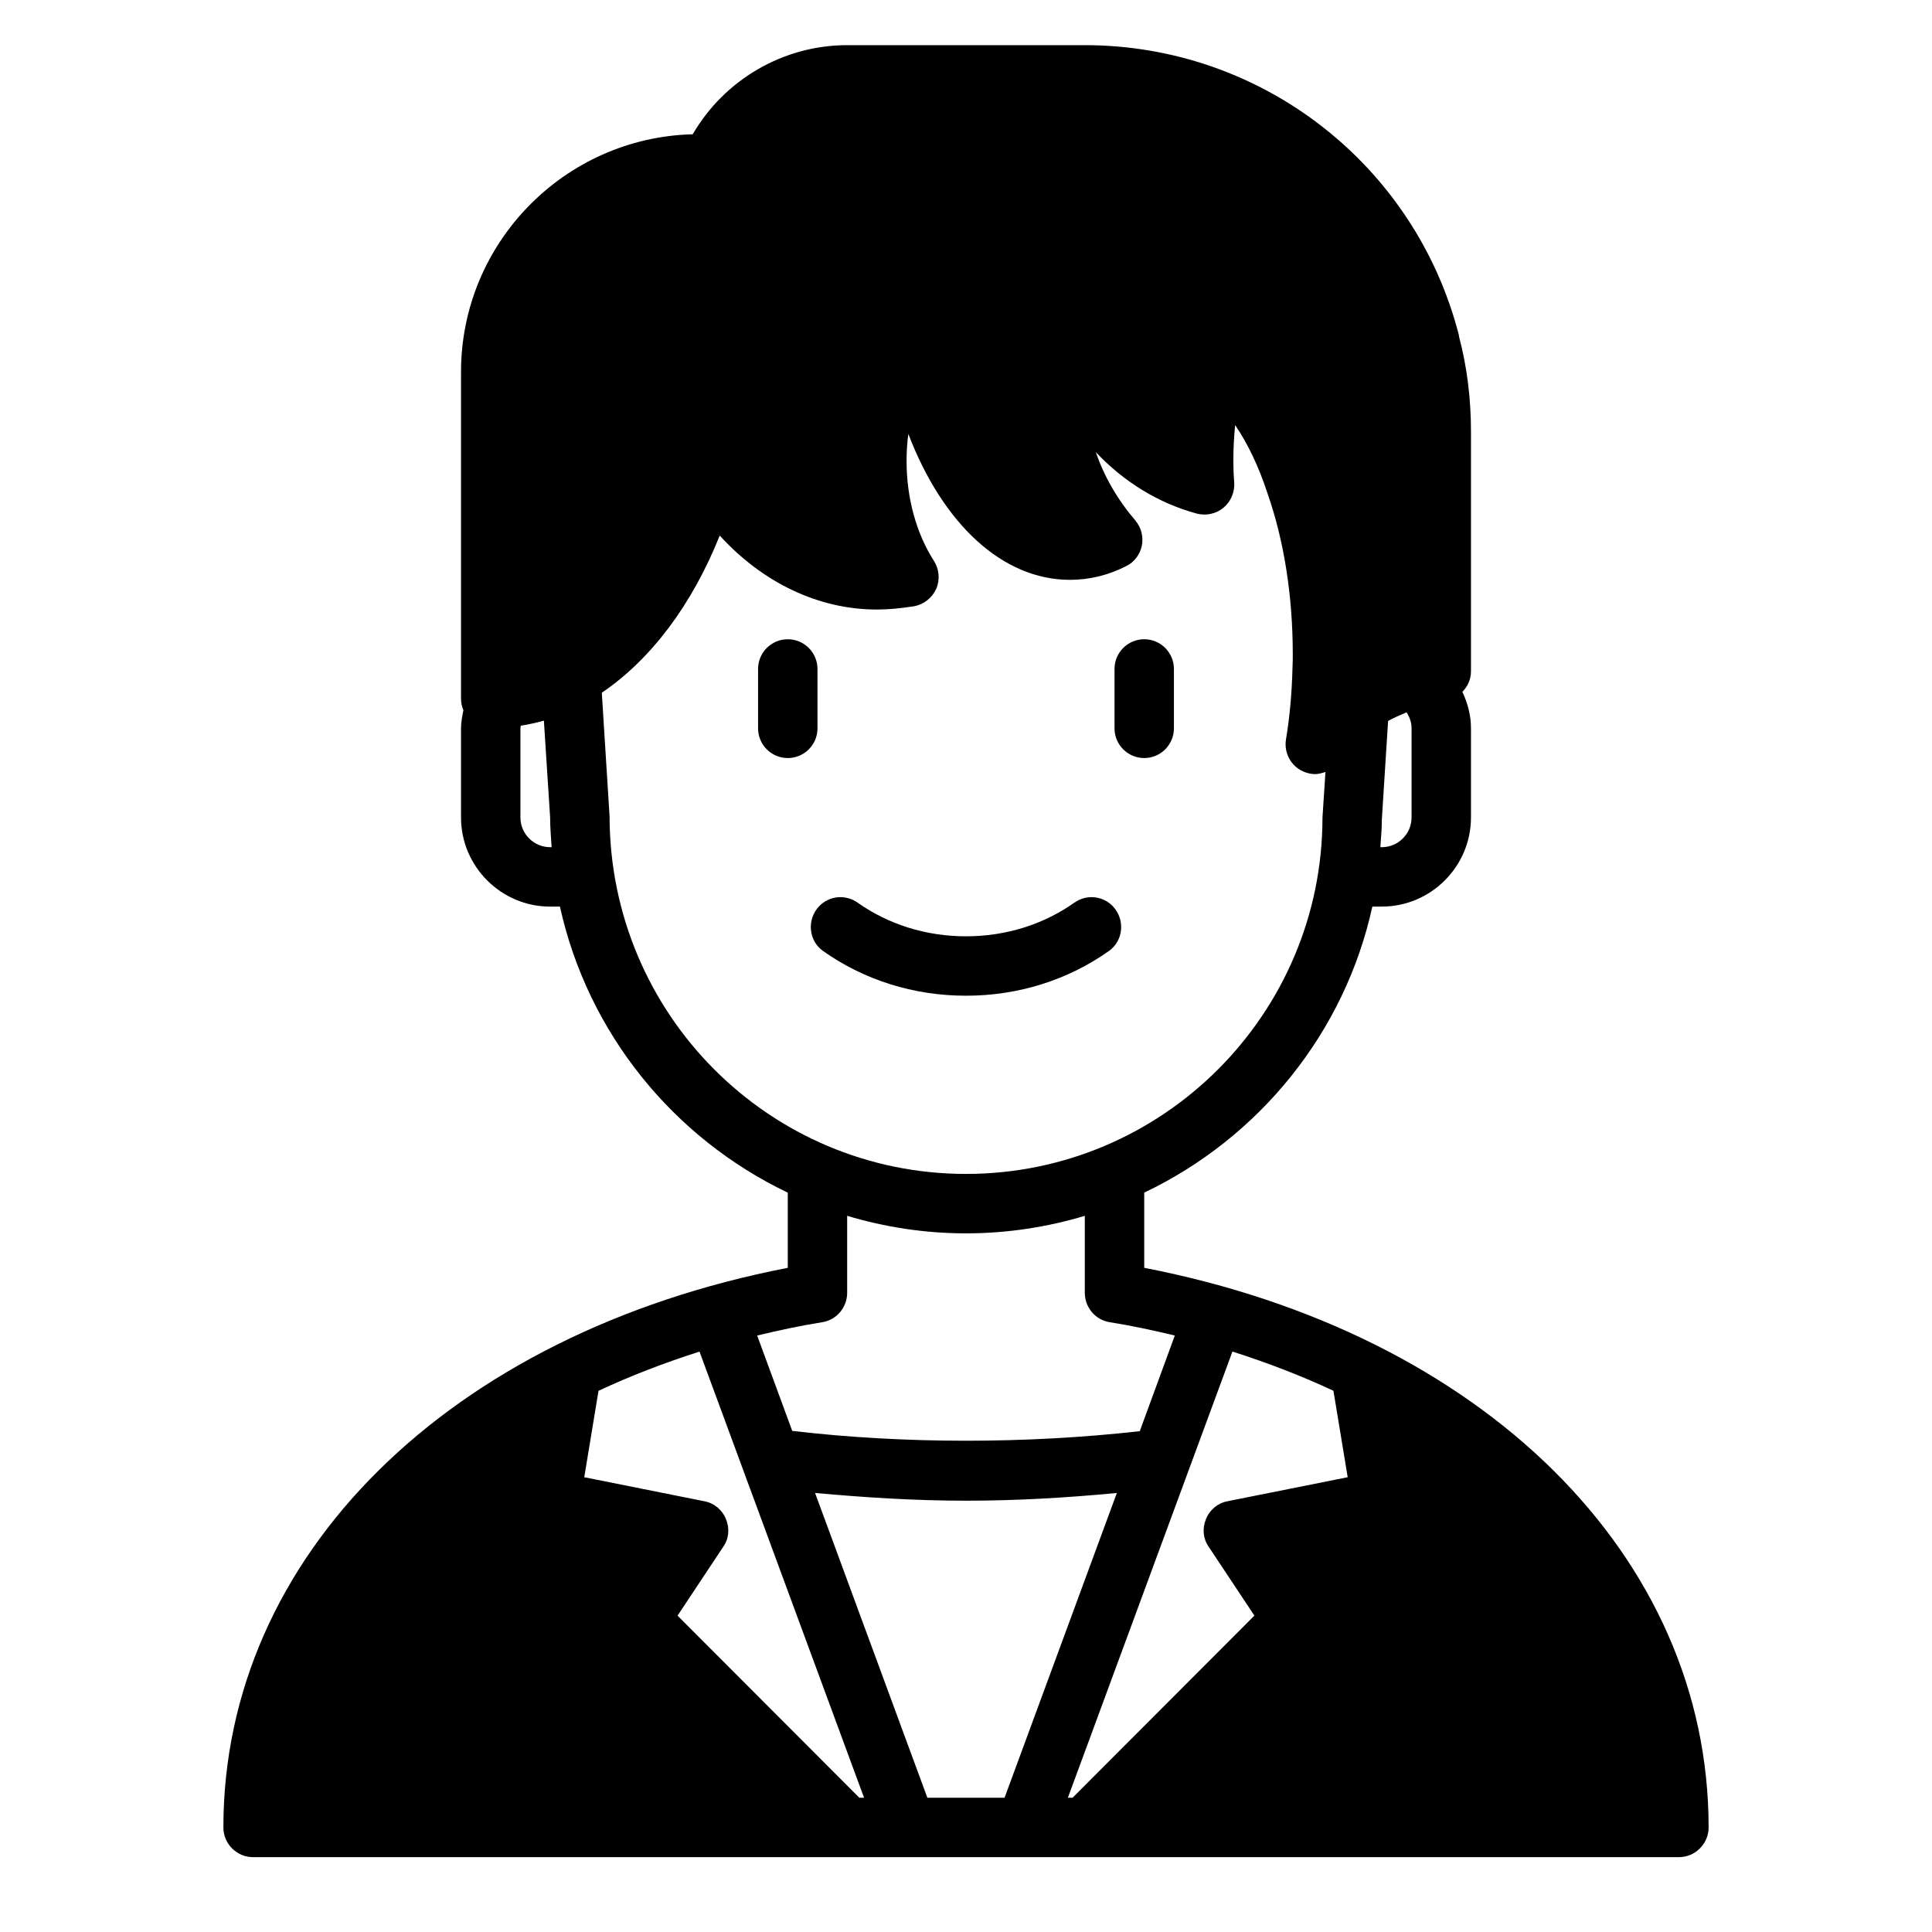 <?xml version="1.0" encoding="UTF-8"?>
<!-- Uploaded to: ICON Repo, www.svgrepo.com, Generator: ICON Repo Mixer Tools -->
<svg fill="#000000" width="800px" height="800px" version="1.1" viewBox="144 144 512 512" xmlns="http://www.w3.org/2000/svg">
 <g>
  <path d="m360.64 321.28c0-4.344-3.527-7.871-7.871-7.871s-7.871 3.527-7.871 7.871v15.742c0 4.344 3.527 7.871 7.871 7.871s7.871-3.527 7.871-7.871z"/>
  <path d="m447.23 344.89c4.344 0 7.871-3.527 7.871-7.871v-15.742c0-4.344-3.527-7.871-7.871-7.871s-7.871 3.527-7.871 7.871v15.742c0 4.344 3.527 7.871 7.871 7.871z"/>
  <path d="m437.88 396.02c3.883-2.746 4.32-8.383 1.055-11.832-2.684-2.832-7.016-3.234-10.203-0.984-8.195 5.793-18.176 8.926-28.734 8.926-10.555 0-20.531-3.133-28.734-8.926-3.188-2.25-7.519-1.852-10.203 0.984-3.273 3.449-2.824 9.086 1.055 11.832 10.855 7.691 24.008 11.855 37.879 11.855 13.871 0 27.023-4.164 37.879-11.855z"/>
  <path d="m447.23 479.98v-19.918c30.387-14.484 53.137-42.352 60.457-75.809h2.519c12.988 0 23.617-10.629 23.617-23.617v-23.617c0-3.387-0.867-6.691-2.281-9.684 1.418-1.418 2.281-3.305 2.281-5.434v-63.598c0-8.582-1.023-17.004-3.148-25.031 0-0.234-0.078-0.395-0.078-0.551-11.652-45.184-52.348-76.754-99.109-76.754h-62.977c-16.926 0-32.512 9.133-40.934 23.617-34.008 0.867-61.402 28.812-61.402 62.977v86.594c0 1.102 0.234 2.125 0.629 3.07-0.316 1.574-0.629 3.148-0.629 4.801v23.617c0 12.988 10.629 23.617 23.617 23.617h2.598c7.398 33.535 30.07 61.324 60.379 75.809v19.918c-89.742 17.398-149.57 76.359-149.57 148.31 0 4.328 3.543 7.871 7.871 7.871l377.86-0.004c4.328 0 7.871-3.543 7.871-7.871 0-71.949-59.828-130.91-149.57-148.31zm70.848-119.34c0 4.328-3.543 7.871-7.871 7.871h-0.395c0.156-2.441 0.395-4.879 0.395-7.398l1.652-26.055c1.574-0.867 3.227-1.574 4.879-2.281 0.867 1.258 1.34 2.754 1.34 4.25v23.617zm-228.29 7.871c-4.328 0-7.871-3.543-7.871-7.871v-23.617c0-0.234 0.078-0.473 0.078-0.707 2.047-0.316 4.172-0.789 6.141-1.34l1.652 25.664c0 2.676 0.234 5.273 0.395 7.871zm15.742-8.344-2.047-32.59c12.91-8.738 23.852-23.145 31.25-41.645 11.336 12.438 26.137 19.602 41.645 19.602 3.07 0 6.297-0.316 9.84-0.867 2.598-0.473 4.801-2.203 5.902-4.644 1.023-2.363 0.789-5.195-0.629-7.398-4.644-7.242-7.242-16.609-7.242-26.449 0-2.441 0.156-4.879 0.473-7.164 9.133 23.852 24.953 38.652 42.824 38.652 5.117 0 10.078-1.18 14.879-3.621 2.125-1.023 3.699-3.07 4.172-5.434s-0.156-4.801-1.73-6.691c-4.723-5.512-8.266-11.652-10.469-18.105 7.398 7.871 16.609 13.539 26.766 16.297 2.441 0.629 5.117 0.078 7.086-1.574s2.992-4.172 2.832-6.691c-0.156-1.812-0.234-3.777-0.234-5.668 0-3.227 0.156-6.375 0.473-9.523 3.387 4.961 6.297 11.098 8.582 18.105 4.41 12.594 6.691 27.316 6.691 42.586 0 1.18 0 2.281-0.078 3.777-0.156 6.375-0.707 12.754-1.73 18.895-0.551 3.543 1.34 7.008 4.566 8.422 1.023 0.473 2.125 0.707 3.227 0.707 0.945 0 1.812-0.316 2.676-0.551l-0.789 12.043c0 52.113-42.352 94.465-94.465 94.465s-94.465-42.352-94.465-94.938zm56.441 134.22c3.777-0.629 6.535-3.938 6.535-7.793v-20.387c9.996 2.992 20.547 4.644 31.488 4.644s21.492-1.652 31.488-4.644v20.387c0 3.856 2.754 7.164 6.535 7.793 5.984 0.945 11.73 2.203 17.32 3.543l-9.289 25.348c-30.23 3.387-62.582 3.387-92.102-0.078l-9.289-25.27c5.59-1.34 11.336-2.598 17.32-3.543zm9.762 126.03-48.176-48.254 12.121-18.262c1.496-2.125 1.73-4.879 0.707-7.32-0.945-2.441-3.148-4.25-5.668-4.723l-31.883-6.375 3.777-22.906c8.422-3.938 17.398-7.398 26.766-10.391l43.609 118.24h-1.258zm38.496 0h-20.469l-29.758-80.766c12.988 1.18 26.293 2.047 39.988 2.047 13.539 0 26.844-0.789 39.988-2.047l-29.758 80.766zm18.027 0h-1.258l43.609-118.24c9.367 2.992 18.344 6.453 26.766 10.391l3.777 22.906-31.883 6.375c-2.519 0.473-4.723 2.281-5.668 4.723-1.023 2.441-0.789 5.195 0.707 7.32l12.121 18.262-48.176 48.254z"/>
 </g>
</svg>